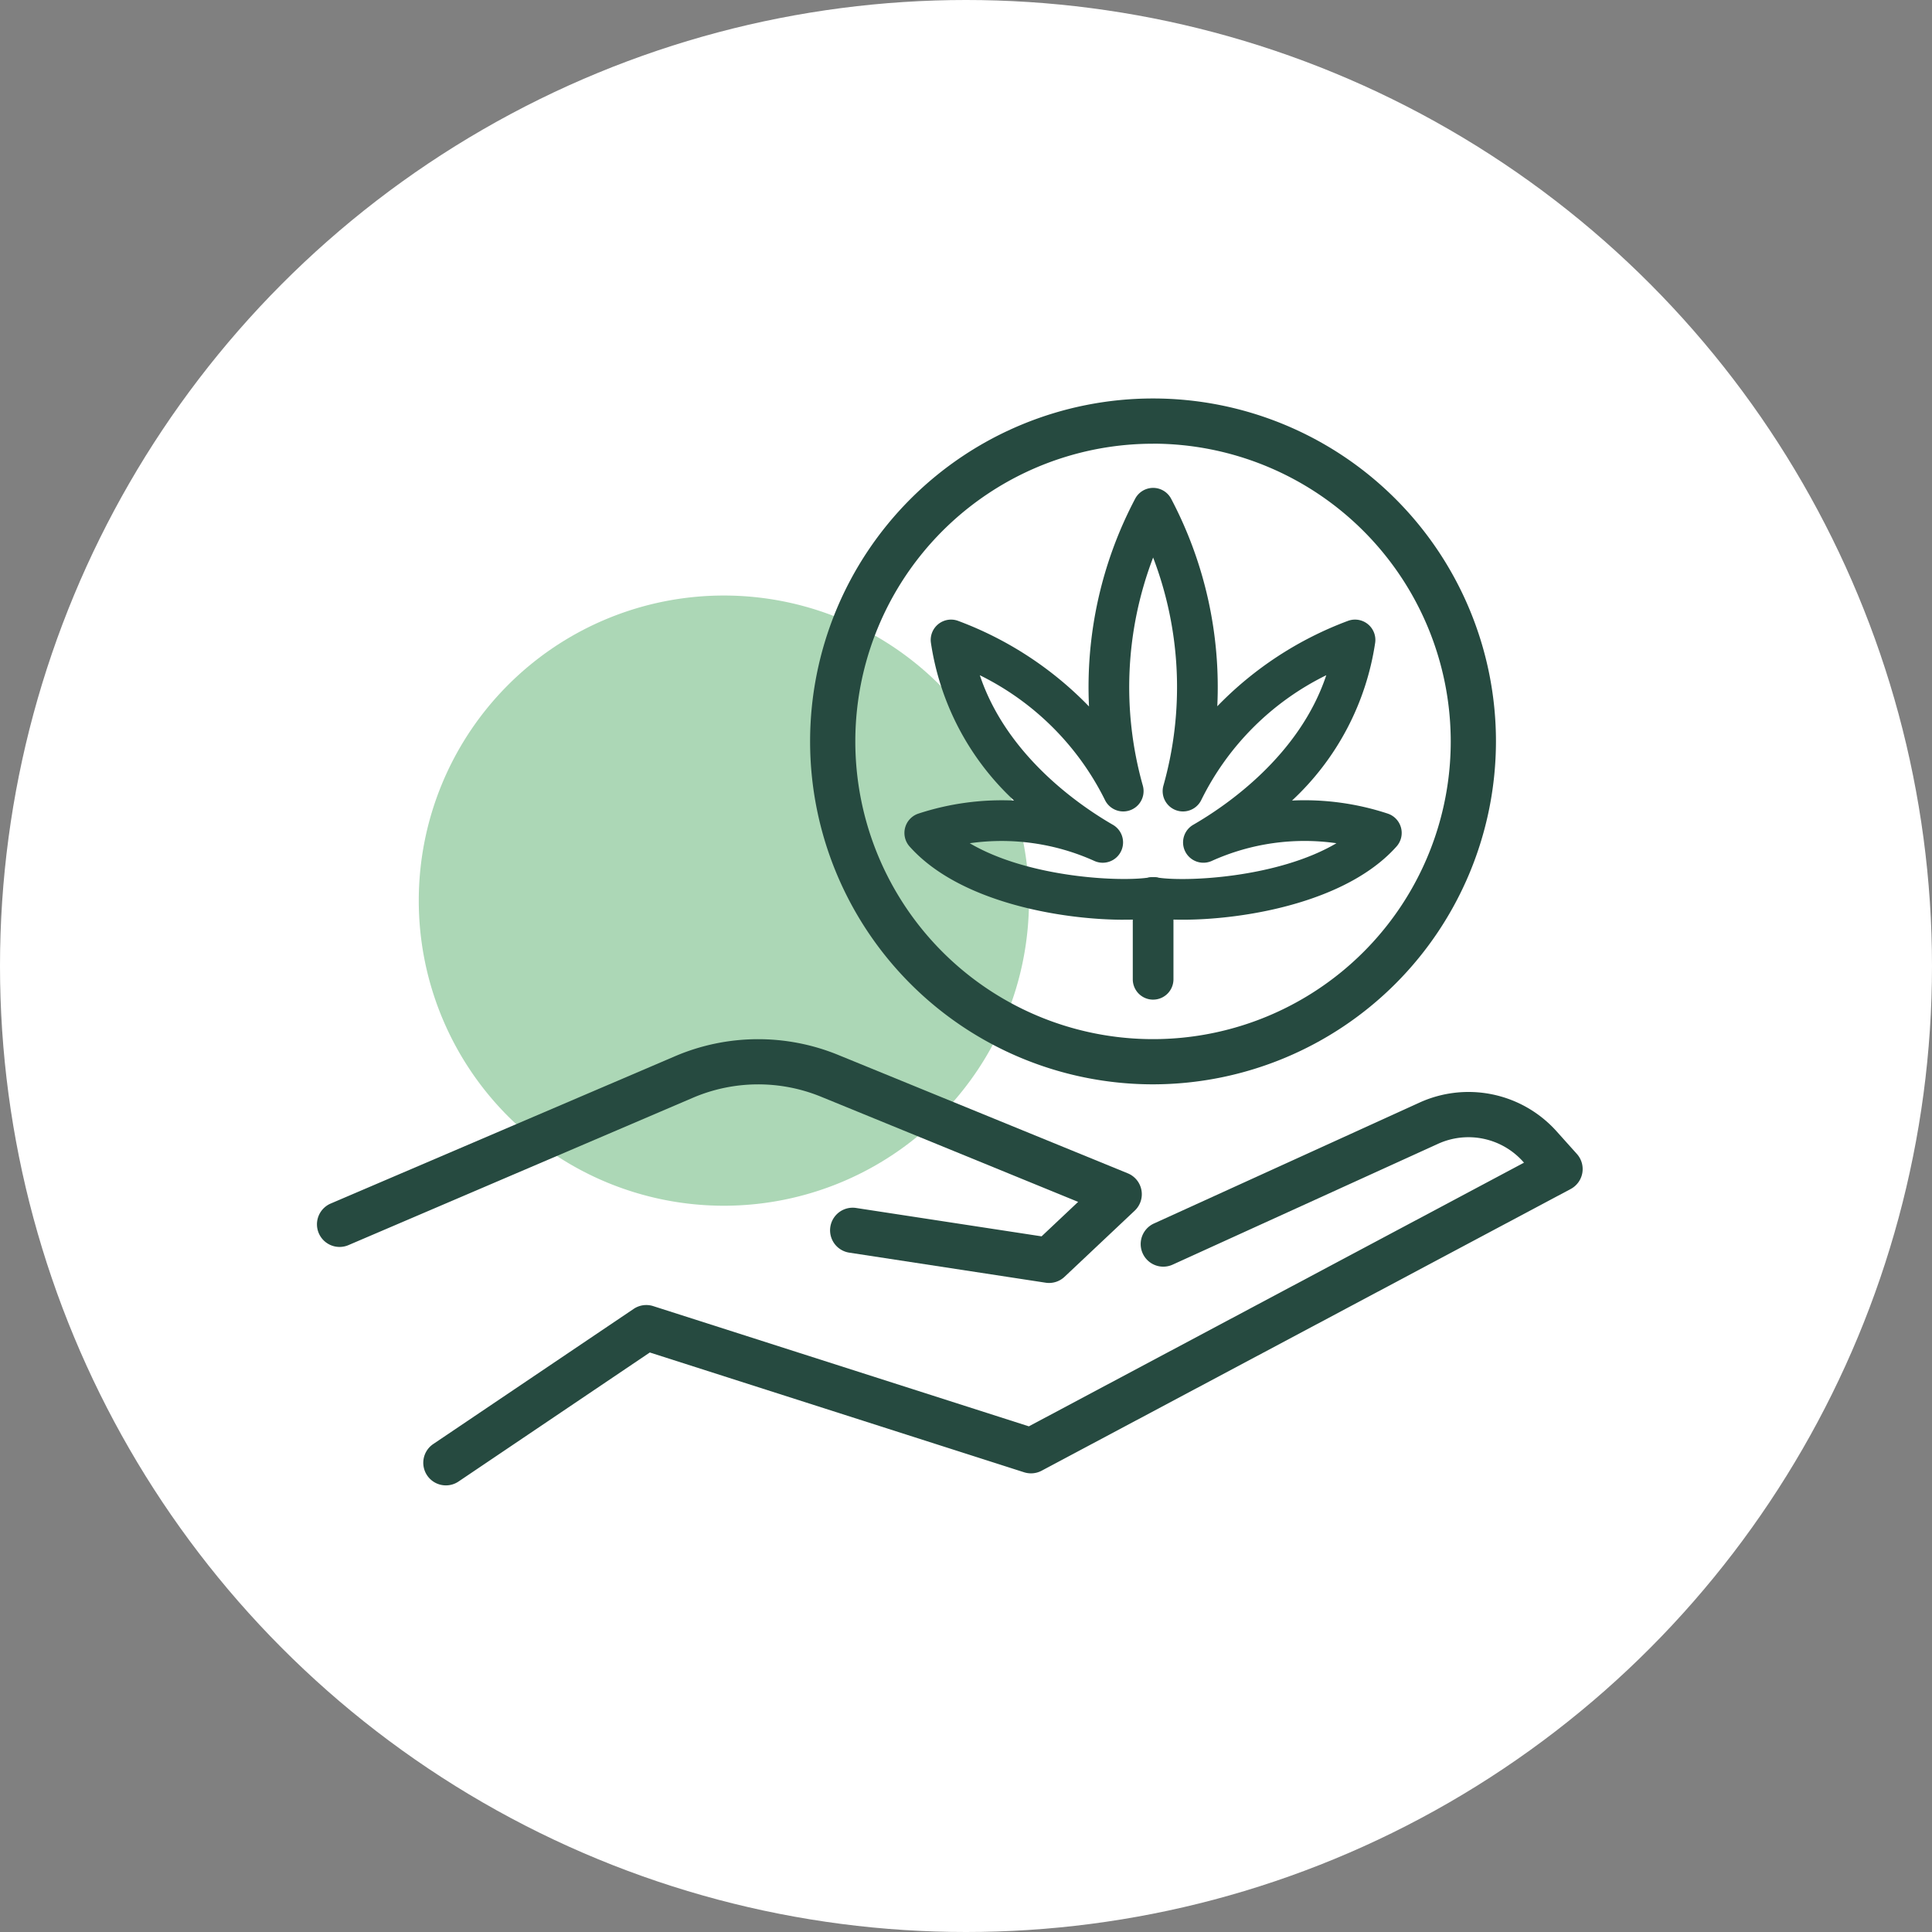 <svg xmlns="http://www.w3.org/2000/svg" xmlns:xlink="http://www.w3.org/1999/xlink" width="160" height="160" viewBox="0 0 160 160">
  <rect x="0" y="0" width="160" height="160" fill="#808080" stroke="none"/>
  <defs>
    <clipPath id="clip-path">
      <rect id="Rectangle_666" data-name="Rectangle 666" width="104.812" height="90.013" fill="none"/>
    </clipPath>
  </defs>
  <g id="Group_951" data-name="Group 951" transform="translate(-880 -1186)">
    <circle id="Ellipse_179" data-name="Ellipse 179" cx="80" cy="80" r="80" transform="translate(880 1186)" fill="#fff"/>
    <g id="Group_743" data-name="Group 743" transform="translate(906.259 1219)">
      <g id="Group_742" data-name="Group 742" transform="translate(0 0)" clip-path="url(#clip-path)">
        <path id="Path_2432" data-name="Path 2432" d="M4.5,33.986A25.267,25.267,0,1,0,29.767,8.719,25.267,25.267,0,0,0,4.5,33.986" transform="translate(3.922 7.6)" fill="#acd7b6"/>
        <path id="Path_2433" data-name="Path 2433" d="M50.214,56.8a28.4,28.4,0,1,1,28.4-28.4,28.431,28.431,0,0,1-28.4,28.4m0-53.053A24.655,24.655,0,1,0,74.869,28.4,24.682,24.682,0,0,0,50.214,3.743" transform="translate(19.016 0)" fill="#264a40"/>
        <path id="Path_2434" data-name="Path 2434" d="M37.777,31.325a1.685,1.685,0,0,1-1.684-1.684V22.863a1.684,1.684,0,0,1,3.369,0v6.777a1.685,1.685,0,0,1-1.684,1.684" transform="translate(31.46 18.461)" fill="#264a40"/>
        <path id="Path_2435" data-name="Path 2435" d="M44.136,39.72c-5.023,0-13.56-1.391-17.722-6.068a1.687,1.687,0,0,1,.734-2.721,22.189,22.189,0,0,1,7.921-1.08,22.324,22.324,0,0,1-6.889-13.09,1.685,1.685,0,0,1,2.28-1.782,29.3,29.3,0,0,1,10.816,7.08,33.439,33.439,0,0,1,3.82-17.2,1.684,1.684,0,0,1,2.983,0A33.436,33.436,0,0,1,51.9,22.042a29.311,29.311,0,0,1,10.8-7.064,1.684,1.684,0,0,1,2.278,1.782,22.333,22.333,0,0,1-6.888,13.09,22.014,22.014,0,0,1,7.921,1.08,1.686,1.686,0,0,1,.736,2.721c-4.962,5.574-16.133,6.481-20.161,5.927a18.823,18.823,0,0,1-2.45.14M31.4,33.385C36.3,36.274,44,36.6,46.305,36.214a1.674,1.674,0,0,1,.563,0c2.3.395,9.995.062,14.9-2.83a18.665,18.665,0,0,0-10.32,1.464,1.684,1.684,0,0,1-1.533-2.995c2.759-1.595,8.793-5.725,11.011-12.383A22.675,22.675,0,0,0,50.584,29.784a1.684,1.684,0,0,1-3.146-1.17,30.066,30.066,0,0,0-.852-18.89,30.079,30.079,0,0,0-.853,18.89,1.684,1.684,0,0,1-3.144,1.174A22.815,22.815,0,0,0,32.234,19.471c2.222,6.657,8.252,10.788,11.013,12.383a1.684,1.684,0,0,1-1.533,2.995A18.687,18.687,0,0,0,31.4,33.385" transform="translate(22.652 3.448)" fill="#264a40"/>
        <path id="Path_2436" data-name="Path 2436" d="M60.62,48.539a1.8,1.8,0,0,1-.283-.022L44.073,46.028a1.871,1.871,0,1,1,.567-3.7L60,44.678l3.028-2.854L41.7,33.1a13.745,13.745,0,0,0-10.541.086L2.609,45.4a1.872,1.872,0,1,1-1.473-3.442L29.682,29.745a17.5,17.5,0,0,1,13.431-.109l24.024,9.822a1.87,1.87,0,0,1,.575,3.094L61.9,48.03a1.874,1.874,0,0,1-1.284.509" transform="translate(0 24.711)" fill="#264a40"/>
        <path id="Path_2437" data-name="Path 2437" d="M6.573,63.266a1.872,1.872,0,0,1-1.05-3.423l16.6-11.194a1.877,1.877,0,0,1,1.617-.23l31.11,9.957L95.855,36.541l-.069-.079a6.071,6.071,0,0,0-7.062-1.477l-21.966,10a1.871,1.871,0,1,1-1.55-3.406l21.964-10a9.793,9.793,0,0,1,11.4,2.384l1.666,1.857a1.874,1.874,0,0,1-.513,2.9L55.909,62.051a1.878,1.878,0,0,1-1.449.131l-31-9.922L7.619,62.946a1.866,1.866,0,0,1-1.046.32" transform="translate(4.096 26.747)" fill="#264a40"/>
      </g>
    </g>
  </g>
</svg>
